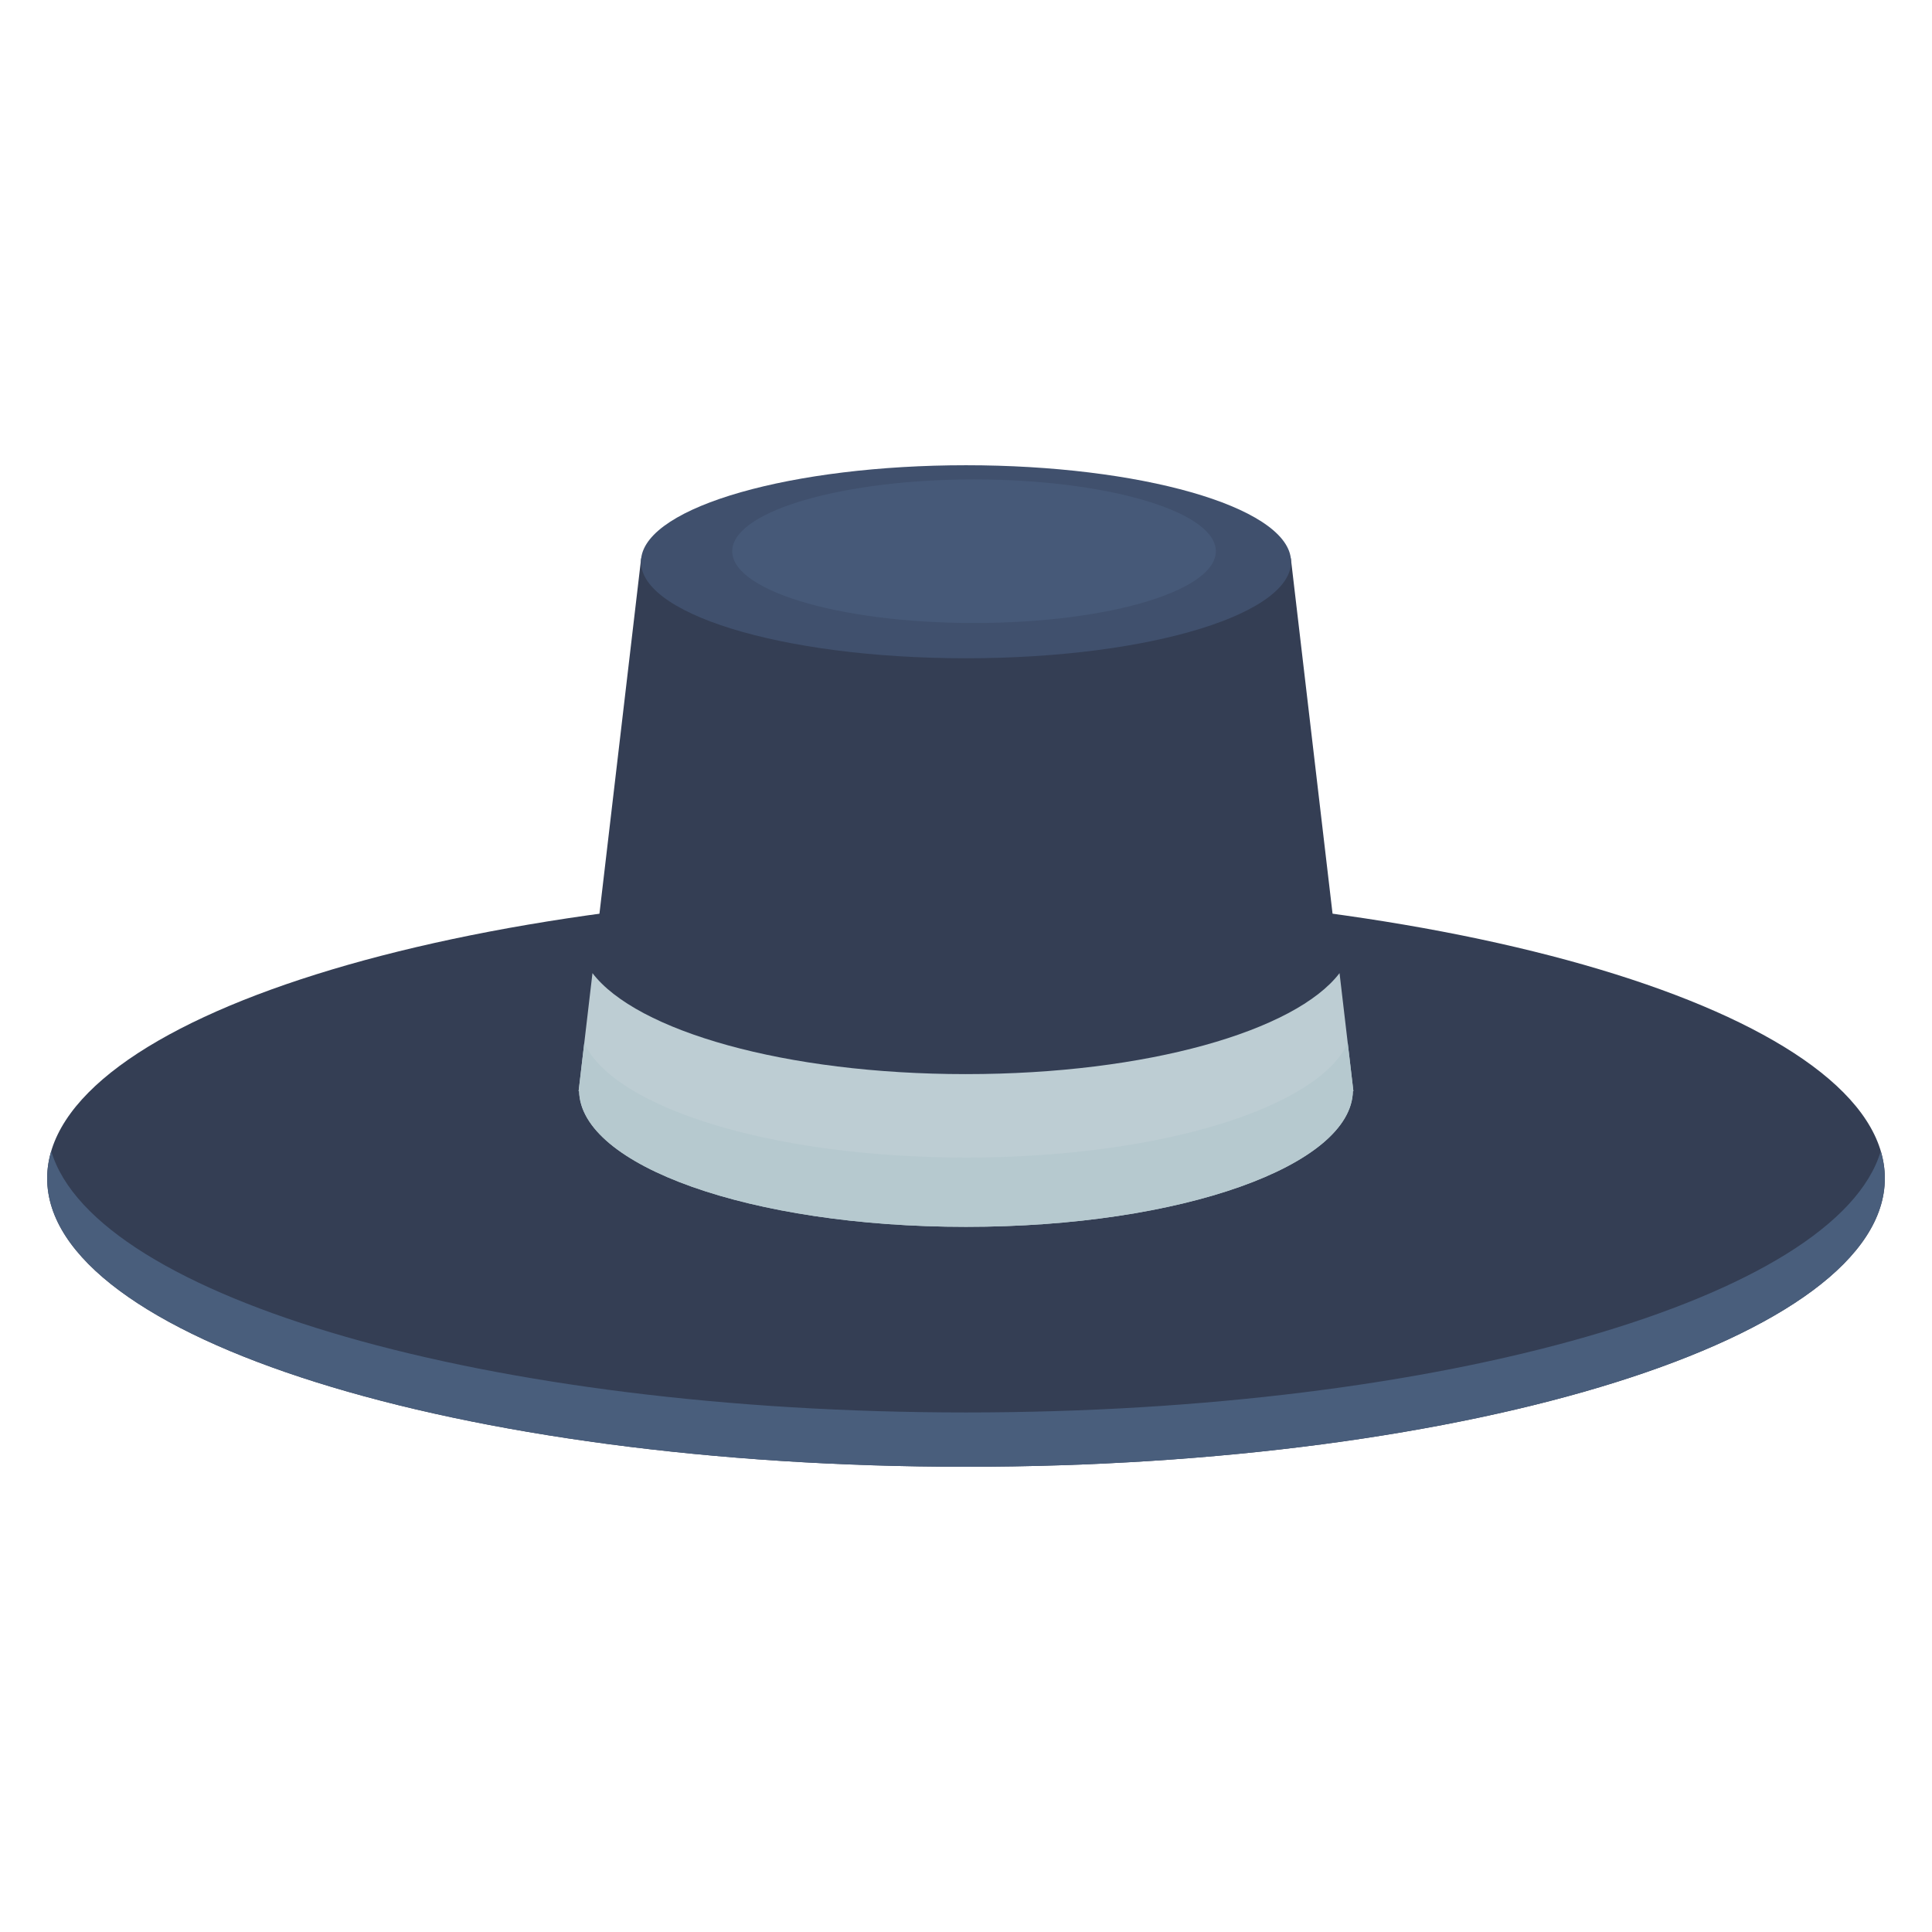 <?xml version="1.0" encoding="UTF-8"?>
<!DOCTYPE svg PUBLIC "-//W3C//DTD SVG 1.1//EN" "http://www.w3.org/Graphics/SVG/1.1/DTD/svg11.dtd">
<!-- Creator: CorelDRAW 2018 (64-Bit) -->
<svg xmlns="http://www.w3.org/2000/svg" xml:space="preserve" width="3.413in" height="3.413in" version="1.1" style="shape-rendering:geometricPrecision; text-rendering:geometricPrecision; image-rendering:optimizeQuality; fill-rule:evenodd; clip-rule:evenodd"
viewBox="0 0 3413.33 3413.33"
 xmlns:xlink="http://www.w3.org/1999/xlink">
 <defs>
  <style type="text/css">
   <![CDATA[
    .fil0 {fill:none}
    .fil4 {fill:#BDCDD3}
    .fil5 {fill:#B6C9CF}
    .fil6 {fill:#495E7C}
    .fil3 {fill:#465978}
    .fil2 {fill:#40506D}
    .fil1 {fill:#343E54}
   ]]>
  </style>
 </defs>
 <g id="Layer_x0020_1">
  <rect class="fil0" x="-0" y="-0" width="3413.33" height="3413.33"/>
  <g id="_2351826768000">
   <path class="fil1" d="M3330 2081.74c0,281.48 -726.78,509.65 -1623.33,509.65 -896.55,0 -1623.33,-228.17 -1623.33,-509.65 0,-281.47 726.79,-509.65 1623.33,-509.65 896.55,0 1623.33,228.18 1623.33,509.65z"/>
   <path class="fil1" d="M1132.75 986.52l-109.09 929.33c0,0.01 0,0.01 0,0.01l-1.39 11.78 0.85 0c2.42,131.15 301.67,239.85 683.54,239.85 381.86,0 681.12,-108.7 683.55,-239.85l0.84 0 -110.46 -941.13 -1147.84 0z"/>
   <path class="fil2" d="M2280.59 986.52c11.26,95.9 -245.52,176.45 -573.92,176.45 -328.41,0 -585.18,-80.55 -573.92,-176.45 10.83,-92.29 267.62,-164.57 573.92,-164.57 306.3,-0 563.08,72.29 573.92,164.57z"/>
   <path class="fil3" d="M2147.79 969.42c8.37,71.34 -182.64,131.26 -426.94,131.26 -244.3,0 -435.31,-59.92 -426.93,-131.26 8.06,-68.65 199.08,-122.42 426.93,-122.42 227.85,-0 418.87,53.77 426.94,122.42z"/>
   <path class="fil4" d="M1706.67 1897.68c-320.19,0 -582.18,-76.43 -659.93,-178.42l-23.07 196.59c0,0.01 0,0.01 0,0.01l-1.39 11.78 0.85 0c2.42,131.15 301.67,239.85 683.54,239.85 381.86,0 681.12,-108.7 683.55,-239.85l0.84 0 -24.45 -208.39c-77.76,102 -339.76,178.42 -659.93,178.42z"/>
   <path class="fil5" d="M1706.67 2045.09c-344.57,0 -621.78,-88.5 -674.44,-202.14l-8.56 72.9c0,0.01 0,0.01 0,0.01l-1.39 11.78 0.85 0c2.42,131.15 301.67,239.85 683.54,239.85 381.86,0 681.12,-108.7 683.55,-239.85l0.84 0 -9.94 -84.69c-52.67,113.63 -329.88,202.14 -674.44,202.14z"/>
   <path class="fil6" d="M1706.67 2495.43c-845,0 -1539.09,-202.7 -1616.13,-461.67 -4.69,15.8 -7.21,31.8 -7.21,47.98 0,281.48 726.79,509.65 1623.33,509.65 896.55,0 1623.33,-228.17 1623.33,-509.65 0,-16.18 -2.51,-32.18 -7.2,-47.98 -77.05,258.97 -771.14,461.67 -1616.12,461.67z"/>
  </g>
 </g>
</svg>
